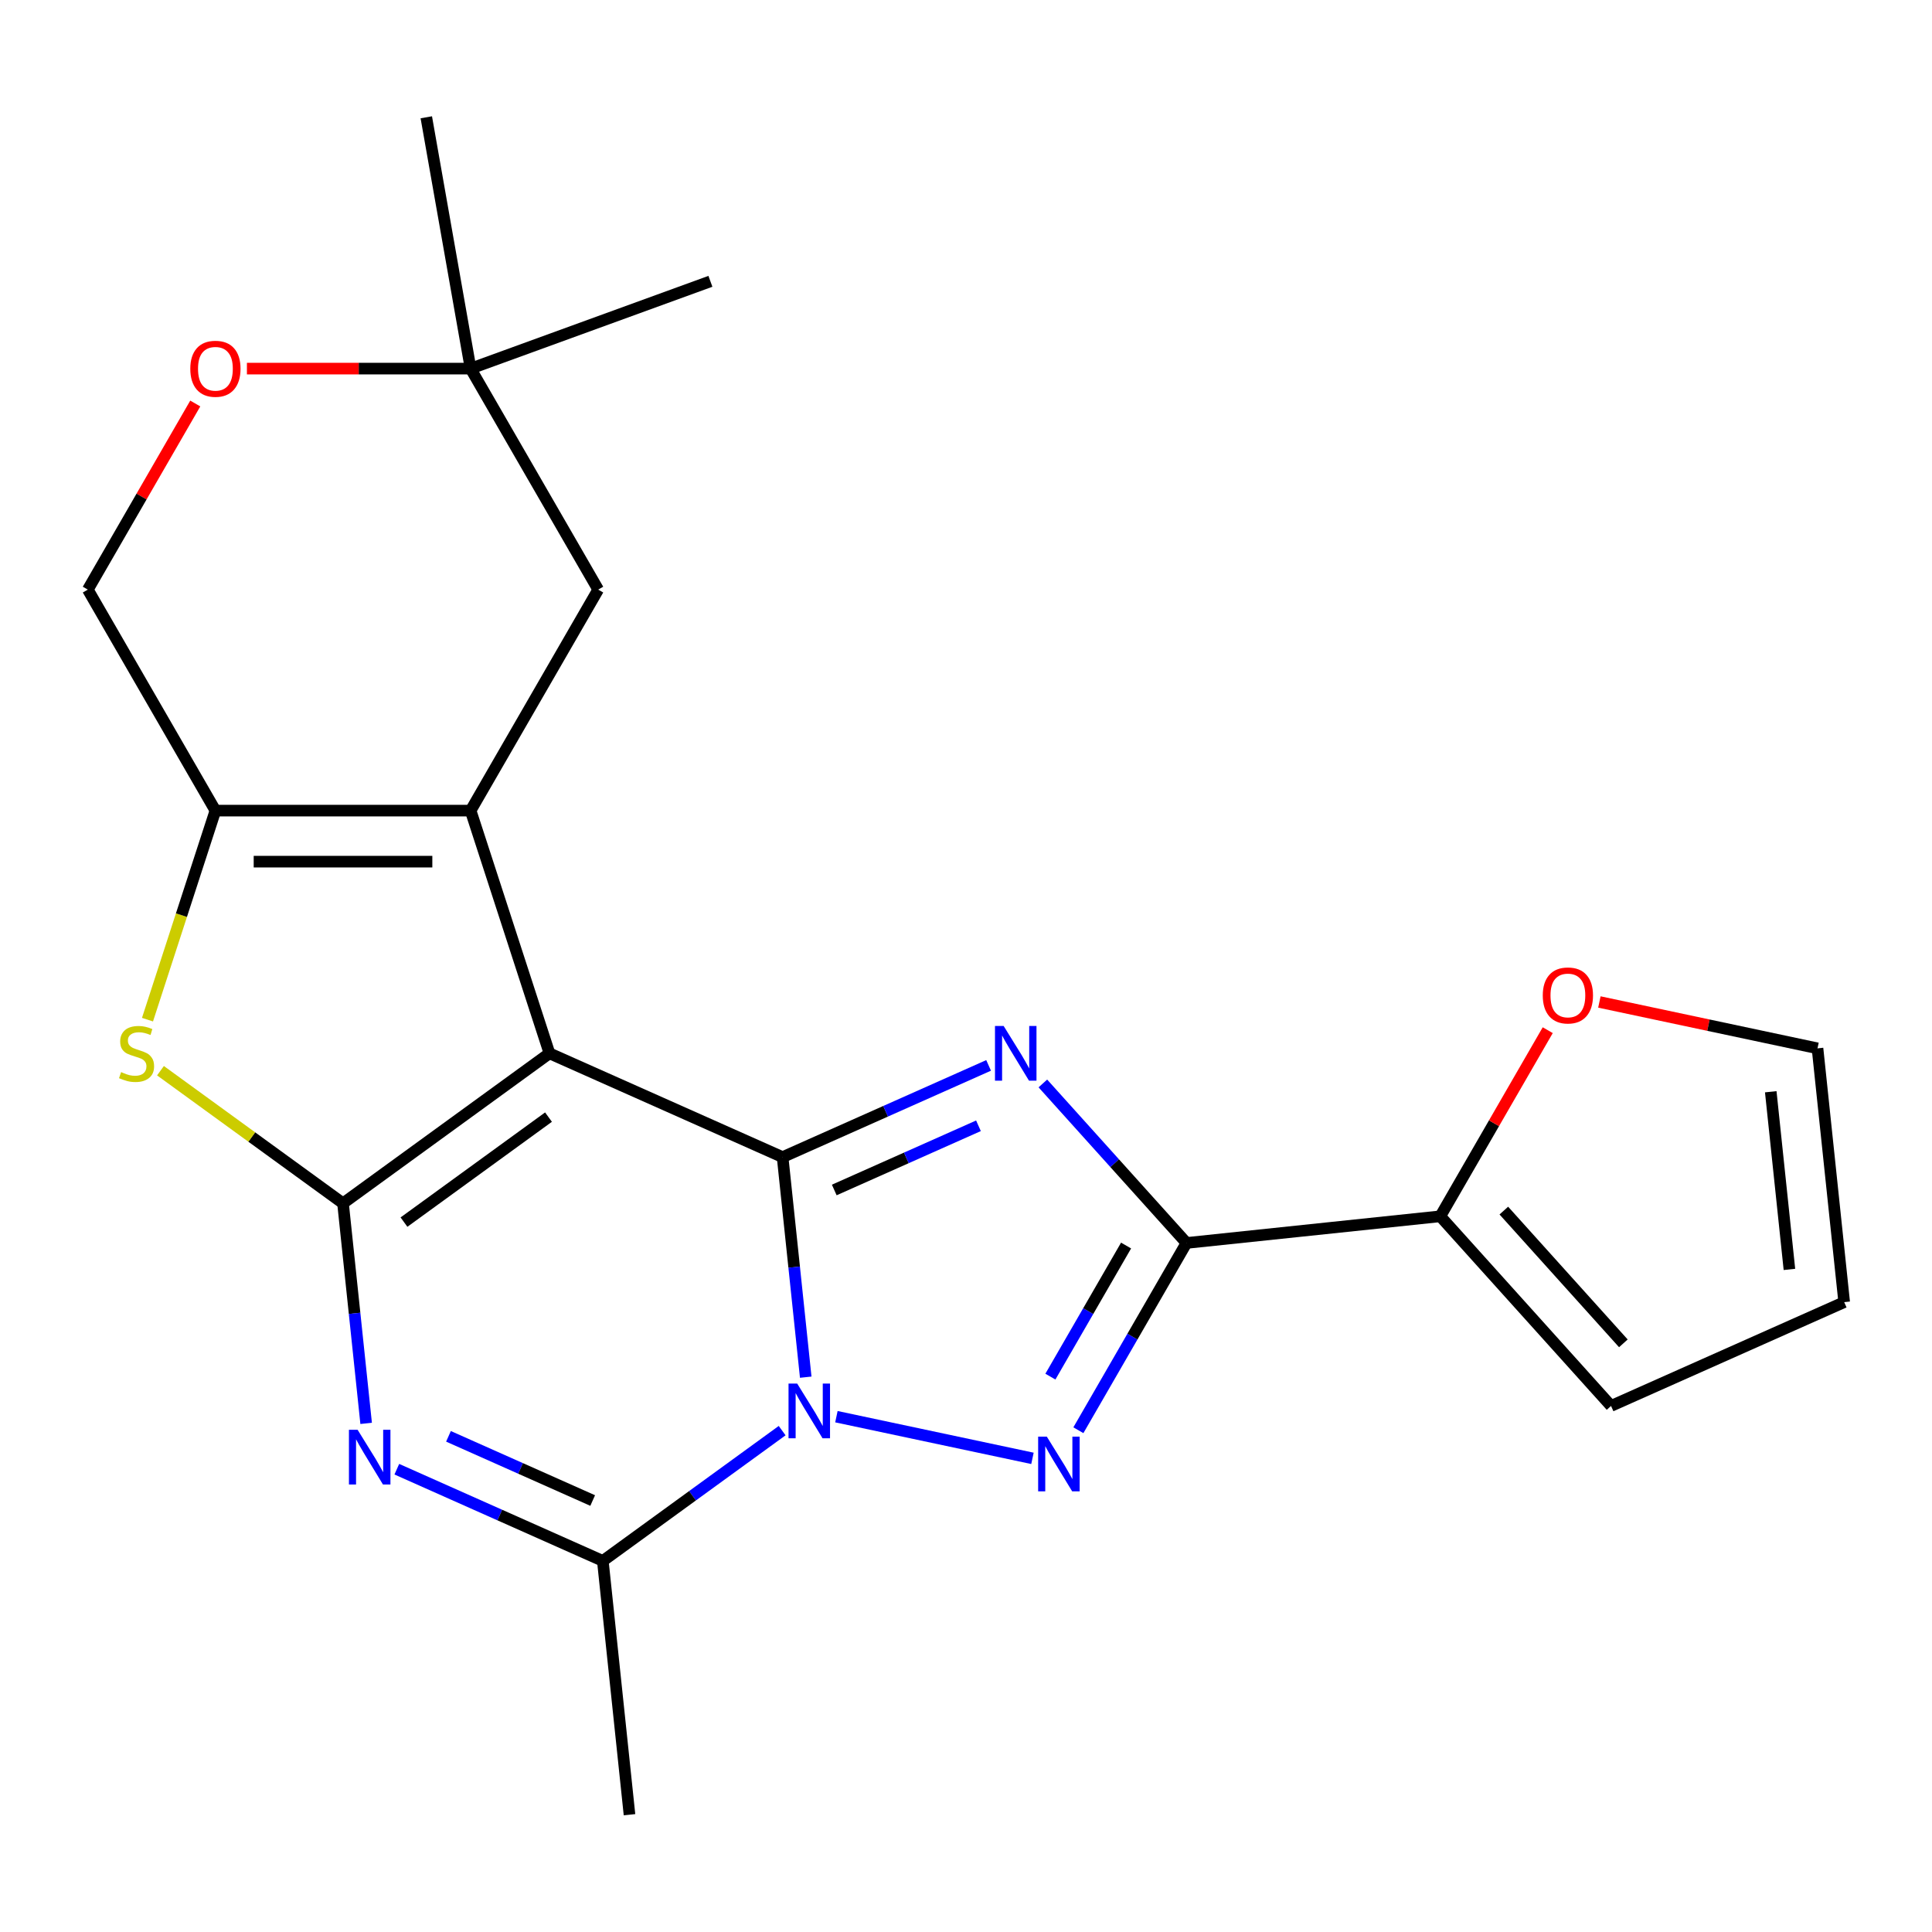 <?xml version='1.0' encoding='iso-8859-1'?>
<svg version='1.1' baseProfile='full'
              xmlns='http://www.w3.org/2000/svg'
                      xmlns:rdkit='http://www.rdkit.org/xml'
                      xmlns:xlink='http://www.w3.org/1999/xlink'
                  xml:space='preserve'
width='1000px' height='1000px' viewBox='0 0 1000 1000'>
<!-- END OF HEADER -->
<rect style='opacity:1.0;fill:#FFFFFF;stroke:none' width='1000' height='1000' x='0' y='0'> </rect>
<path class='bond-0' d='M 405.074,598.923 L 284.405,545.197' style='fill:none;fill-rule:evenodd;stroke:#000000;stroke-width:6px;stroke-linecap:butt;stroke-linejoin:miter;stroke-opacity:1' />
<path class='bond-1' d='M 405.074,598.923 L 411.06,655.874' style='fill:none;fill-rule:evenodd;stroke:#000000;stroke-width:6px;stroke-linecap:butt;stroke-linejoin:miter;stroke-opacity:1' />
<path class='bond-1' d='M 411.06,655.874 L 417.045,712.825' style='fill:none;fill-rule:evenodd;stroke:#0000FF;stroke-width:6px;stroke-linecap:butt;stroke-linejoin:miter;stroke-opacity:1' />
<path class='bond-3' d='M 405.074,598.923 L 458.387,575.186' style='fill:none;fill-rule:evenodd;stroke:#000000;stroke-width:6px;stroke-linecap:butt;stroke-linejoin:miter;stroke-opacity:1' />
<path class='bond-3' d='M 458.387,575.186 L 511.7,551.449' style='fill:none;fill-rule:evenodd;stroke:#0000FF;stroke-width:6px;stroke-linecap:butt;stroke-linejoin:miter;stroke-opacity:1' />
<path class='bond-3' d='M 431.813,615.935 L 469.132,599.32' style='fill:none;fill-rule:evenodd;stroke:#000000;stroke-width:6px;stroke-linecap:butt;stroke-linejoin:miter;stroke-opacity:1' />
<path class='bond-3' d='M 469.132,599.32 L 506.452,582.704' style='fill:none;fill-rule:evenodd;stroke:#0000FF;stroke-width:6px;stroke-linecap:butt;stroke-linejoin:miter;stroke-opacity:1' />
<path class='bond-2' d='M 284.405,545.197 L 177.543,622.837' style='fill:none;fill-rule:evenodd;stroke:#000000;stroke-width:6px;stroke-linecap:butt;stroke-linejoin:miter;stroke-opacity:1' />
<path class='bond-2' d='M 283.904,578.216 L 209.1,632.563' style='fill:none;fill-rule:evenodd;stroke:#000000;stroke-width:6px;stroke-linecap:butt;stroke-linejoin:miter;stroke-opacity:1' />
<path class='bond-6' d='M 284.405,545.197 L 243.587,419.574' style='fill:none;fill-rule:evenodd;stroke:#000000;stroke-width:6px;stroke-linecap:butt;stroke-linejoin:miter;stroke-opacity:1' />
<path class='bond-4' d='M 432.923,733.272 L 534.4,754.842' style='fill:none;fill-rule:evenodd;stroke:#0000FF;stroke-width:6px;stroke-linecap:butt;stroke-linejoin:miter;stroke-opacity:1' />
<path class='bond-8' d='M 404.839,740.49 L 358.429,774.209' style='fill:none;fill-rule:evenodd;stroke:#0000FF;stroke-width:6px;stroke-linecap:butt;stroke-linejoin:miter;stroke-opacity:1' />
<path class='bond-8' d='M 358.429,774.209 L 312.019,807.927' style='fill:none;fill-rule:evenodd;stroke:#000000;stroke-width:6px;stroke-linecap:butt;stroke-linejoin:miter;stroke-opacity:1' />
<path class='bond-9' d='M 177.543,622.837 L 130.303,588.515' style='fill:none;fill-rule:evenodd;stroke:#000000;stroke-width:6px;stroke-linecap:butt;stroke-linejoin:miter;stroke-opacity:1' />
<path class='bond-9' d='M 130.303,588.515 L 83.063,554.194' style='fill:none;fill-rule:evenodd;stroke:#CCCC00;stroke-width:6px;stroke-linecap:butt;stroke-linejoin:miter;stroke-opacity:1' />
<path class='bond-24' d='M 177.543,622.837 L 183.529,679.788' style='fill:none;fill-rule:evenodd;stroke:#000000;stroke-width:6px;stroke-linecap:butt;stroke-linejoin:miter;stroke-opacity:1' />
<path class='bond-24' d='M 183.529,679.788 L 189.515,736.74' style='fill:none;fill-rule:evenodd;stroke:#0000FF;stroke-width:6px;stroke-linecap:butt;stroke-linejoin:miter;stroke-opacity:1' />
<path class='bond-5' d='M 539.785,560.793 L 576.956,602.076' style='fill:none;fill-rule:evenodd;stroke:#0000FF;stroke-width:6px;stroke-linecap:butt;stroke-linejoin:miter;stroke-opacity:1' />
<path class='bond-5' d='M 576.956,602.076 L 614.127,643.358' style='fill:none;fill-rule:evenodd;stroke:#000000;stroke-width:6px;stroke-linecap:butt;stroke-linejoin:miter;stroke-opacity:1' />
<path class='bond-23' d='M 558.165,740.288 L 586.146,691.823' style='fill:none;fill-rule:evenodd;stroke:#0000FF;stroke-width:6px;stroke-linecap:butt;stroke-linejoin:miter;stroke-opacity:1' />
<path class='bond-23' d='M 586.146,691.823 L 614.127,643.358' style='fill:none;fill-rule:evenodd;stroke:#000000;stroke-width:6px;stroke-linecap:butt;stroke-linejoin:miter;stroke-opacity:1' />
<path class='bond-23' d='M 543.681,712.54 L 563.268,678.614' style='fill:none;fill-rule:evenodd;stroke:#0000FF;stroke-width:6px;stroke-linecap:butt;stroke-linejoin:miter;stroke-opacity:1' />
<path class='bond-23' d='M 563.268,678.614 L 582.854,644.689' style='fill:none;fill-rule:evenodd;stroke:#000000;stroke-width:6px;stroke-linecap:butt;stroke-linejoin:miter;stroke-opacity:1' />
<path class='bond-11' d='M 614.127,643.358 L 745.492,629.551' style='fill:none;fill-rule:evenodd;stroke:#000000;stroke-width:6px;stroke-linecap:butt;stroke-linejoin:miter;stroke-opacity:1' />
<path class='bond-10' d='M 243.587,419.574 L 111.499,419.574' style='fill:none;fill-rule:evenodd;stroke:#000000;stroke-width:6px;stroke-linecap:butt;stroke-linejoin:miter;stroke-opacity:1' />
<path class='bond-10' d='M 223.774,445.991 L 131.312,445.991' style='fill:none;fill-rule:evenodd;stroke:#000000;stroke-width:6px;stroke-linecap:butt;stroke-linejoin:miter;stroke-opacity:1' />
<path class='bond-12' d='M 243.587,419.574 L 309.632,305.182' style='fill:none;fill-rule:evenodd;stroke:#000000;stroke-width:6px;stroke-linecap:butt;stroke-linejoin:miter;stroke-opacity:1' />
<path class='bond-7' d='M 205.392,760.454 L 258.706,784.191' style='fill:none;fill-rule:evenodd;stroke:#0000FF;stroke-width:6px;stroke-linecap:butt;stroke-linejoin:miter;stroke-opacity:1' />
<path class='bond-7' d='M 258.706,784.191 L 312.019,807.927' style='fill:none;fill-rule:evenodd;stroke:#000000;stroke-width:6px;stroke-linecap:butt;stroke-linejoin:miter;stroke-opacity:1' />
<path class='bond-7' d='M 232.131,743.441 L 269.451,760.057' style='fill:none;fill-rule:evenodd;stroke:#0000FF;stroke-width:6px;stroke-linecap:butt;stroke-linejoin:miter;stroke-opacity:1' />
<path class='bond-7' d='M 269.451,760.057 L 306.77,776.672' style='fill:none;fill-rule:evenodd;stroke:#000000;stroke-width:6px;stroke-linecap:butt;stroke-linejoin:miter;stroke-opacity:1' />
<path class='bond-20' d='M 312.019,807.927 L 325.826,939.292' style='fill:none;fill-rule:evenodd;stroke:#000000;stroke-width:6px;stroke-linecap:butt;stroke-linejoin:miter;stroke-opacity:1' />
<path class='bond-25' d='M 76.342,527.775 L 93.92,473.674' style='fill:none;fill-rule:evenodd;stroke:#CCCC00;stroke-width:6px;stroke-linecap:butt;stroke-linejoin:miter;stroke-opacity:1' />
<path class='bond-25' d='M 93.92,473.674 L 111.499,419.574' style='fill:none;fill-rule:evenodd;stroke:#000000;stroke-width:6px;stroke-linecap:butt;stroke-linejoin:miter;stroke-opacity:1' />
<path class='bond-15' d='M 111.499,419.574 L 45.455,305.182' style='fill:none;fill-rule:evenodd;stroke:#000000;stroke-width:6px;stroke-linecap:butt;stroke-linejoin:miter;stroke-opacity:1' />
<path class='bond-16' d='M 745.492,629.551 L 773.3,581.386' style='fill:none;fill-rule:evenodd;stroke:#000000;stroke-width:6px;stroke-linecap:butt;stroke-linejoin:miter;stroke-opacity:1' />
<path class='bond-16' d='M 773.3,581.386 L 801.108,533.221' style='fill:none;fill-rule:evenodd;stroke:#FF0000;stroke-width:6px;stroke-linecap:butt;stroke-linejoin:miter;stroke-opacity:1' />
<path class='bond-17' d='M 745.492,629.551 L 833.877,727.712' style='fill:none;fill-rule:evenodd;stroke:#000000;stroke-width:6px;stroke-linecap:butt;stroke-linejoin:miter;stroke-opacity:1' />
<path class='bond-17' d='M 778.382,626.598 L 840.251,695.311' style='fill:none;fill-rule:evenodd;stroke:#000000;stroke-width:6px;stroke-linecap:butt;stroke-linejoin:miter;stroke-opacity:1' />
<path class='bond-14' d='M 309.632,305.182 L 243.587,190.79' style='fill:none;fill-rule:evenodd;stroke:#000000;stroke-width:6px;stroke-linecap:butt;stroke-linejoin:miter;stroke-opacity:1' />
<path class='bond-13' d='M 127.801,190.79 L 185.694,190.79' style='fill:none;fill-rule:evenodd;stroke:#FF0000;stroke-width:6px;stroke-linecap:butt;stroke-linejoin:miter;stroke-opacity:1' />
<path class='bond-13' d='M 185.694,190.79 L 243.587,190.79' style='fill:none;fill-rule:evenodd;stroke:#000000;stroke-width:6px;stroke-linecap:butt;stroke-linejoin:miter;stroke-opacity:1' />
<path class='bond-26' d='M 101.071,208.852 L 73.263,257.017' style='fill:none;fill-rule:evenodd;stroke:#FF0000;stroke-width:6px;stroke-linecap:butt;stroke-linejoin:miter;stroke-opacity:1' />
<path class='bond-26' d='M 73.263,257.017 L 45.455,305.182' style='fill:none;fill-rule:evenodd;stroke:#000000;stroke-width:6px;stroke-linecap:butt;stroke-linejoin:miter;stroke-opacity:1' />
<path class='bond-21' d='M 243.587,190.79 L 220.65,60.708' style='fill:none;fill-rule:evenodd;stroke:#000000;stroke-width:6px;stroke-linecap:butt;stroke-linejoin:miter;stroke-opacity:1' />
<path class='bond-22' d='M 243.587,190.79 L 367.71,145.613' style='fill:none;fill-rule:evenodd;stroke:#000000;stroke-width:6px;stroke-linecap:butt;stroke-linejoin:miter;stroke-opacity:1' />
<path class='bond-18' d='M 827.839,518.624 L 884.289,530.623' style='fill:none;fill-rule:evenodd;stroke:#FF0000;stroke-width:6px;stroke-linecap:butt;stroke-linejoin:miter;stroke-opacity:1' />
<path class='bond-18' d='M 884.289,530.623 L 940.738,542.622' style='fill:none;fill-rule:evenodd;stroke:#000000;stroke-width:6px;stroke-linecap:butt;stroke-linejoin:miter;stroke-opacity:1' />
<path class='bond-19' d='M 833.877,727.712 L 954.545,673.987' style='fill:none;fill-rule:evenodd;stroke:#000000;stroke-width:6px;stroke-linecap:butt;stroke-linejoin:miter;stroke-opacity:1' />
<path class='bond-27' d='M 940.738,542.622 L 954.545,673.987' style='fill:none;fill-rule:evenodd;stroke:#000000;stroke-width:6px;stroke-linecap:butt;stroke-linejoin:miter;stroke-opacity:1' />
<path class='bond-27' d='M 916.537,565.088 L 926.201,657.044' style='fill:none;fill-rule:evenodd;stroke:#000000;stroke-width:6px;stroke-linecap:butt;stroke-linejoin:miter;stroke-opacity:1' />
<path  class='atom-2' d='M 412.621 716.128
L 421.901 731.128
Q 422.821 732.608, 424.301 735.288
Q 425.781 737.968, 425.861 738.128
L 425.861 716.128
L 429.621 716.128
L 429.621 744.448
L 425.741 744.448
L 415.781 728.048
Q 414.621 726.128, 413.381 723.928
Q 412.181 721.728, 411.821 721.048
L 411.821 744.448
L 408.141 744.448
L 408.141 716.128
L 412.621 716.128
' fill='#0000FF'/>
<path  class='atom-4' d='M 519.483 531.037
L 528.763 546.037
Q 529.683 547.517, 531.163 550.197
Q 532.643 552.877, 532.723 553.037
L 532.723 531.037
L 536.483 531.037
L 536.483 559.357
L 532.603 559.357
L 522.643 542.957
Q 521.483 541.037, 520.243 538.837
Q 519.043 536.637, 518.683 535.957
L 518.683 559.357
L 515.003 559.357
L 515.003 531.037
L 519.483 531.037
' fill='#0000FF'/>
<path  class='atom-5' d='M 541.823 743.59
L 551.103 758.59
Q 552.023 760.07, 553.503 762.75
Q 554.983 765.43, 555.063 765.59
L 555.063 743.59
L 558.823 743.59
L 558.823 771.91
L 554.943 771.91
L 544.983 755.51
Q 543.823 753.59, 542.583 751.39
Q 541.383 749.19, 541.023 748.51
L 541.023 771.91
L 537.343 771.91
L 537.343 743.59
L 541.823 743.59
' fill='#0000FF'/>
<path  class='atom-8' d='M 185.09 740.042
L 194.37 755.042
Q 195.29 756.522, 196.77 759.202
Q 198.25 761.882, 198.33 762.042
L 198.33 740.042
L 202.09 740.042
L 202.09 768.362
L 198.21 768.362
L 188.25 751.962
Q 187.09 750.042, 185.85 747.842
Q 184.65 745.642, 184.29 744.962
L 184.29 768.362
L 180.61 768.362
L 180.61 740.042
L 185.09 740.042
' fill='#0000FF'/>
<path  class='atom-10' d='M 62.681 554.917
Q 63.001 555.037, 64.321 555.597
Q 65.641 556.157, 67.081 556.517
Q 68.561 556.837, 70.001 556.837
Q 72.681 556.837, 74.241 555.557
Q 75.801 554.237, 75.801 551.957
Q 75.801 550.397, 75.001 549.437
Q 74.241 548.477, 73.041 547.957
Q 71.841 547.437, 69.841 546.837
Q 67.321 546.077, 65.801 545.357
Q 64.321 544.637, 63.241 543.117
Q 62.201 541.597, 62.201 539.037
Q 62.201 535.477, 64.601 533.277
Q 67.041 531.077, 71.841 531.077
Q 75.121 531.077, 78.841 532.637
L 77.921 535.717
Q 74.521 534.317, 71.961 534.317
Q 69.201 534.317, 67.681 535.477
Q 66.161 536.597, 66.201 538.557
Q 66.201 540.077, 66.961 540.997
Q 67.761 541.917, 68.881 542.437
Q 70.041 542.957, 71.961 543.557
Q 74.521 544.357, 76.041 545.157
Q 77.561 545.957, 78.641 547.597
Q 79.761 549.197, 79.761 551.957
Q 79.761 555.877, 77.121 557.997
Q 74.521 560.077, 70.161 560.077
Q 67.641 560.077, 65.721 559.517
Q 63.841 558.997, 61.601 558.077
L 62.681 554.917
' fill='#CCCC00'/>
<path  class='atom-14' d='M 98.499 190.87
Q 98.499 184.07, 101.859 180.27
Q 105.219 176.47, 111.499 176.47
Q 117.779 176.47, 121.139 180.27
Q 124.499 184.07, 124.499 190.87
Q 124.499 197.75, 121.099 201.67
Q 117.699 205.55, 111.499 205.55
Q 105.259 205.55, 101.859 201.67
Q 98.499 197.79, 98.499 190.87
M 111.499 202.35
Q 115.819 202.35, 118.139 199.47
Q 120.499 196.55, 120.499 190.87
Q 120.499 185.31, 118.139 182.51
Q 115.819 179.67, 111.499 179.67
Q 107.179 179.67, 104.819 182.47
Q 102.499 185.27, 102.499 190.87
Q 102.499 196.59, 104.819 199.47
Q 107.179 202.35, 111.499 202.35
' fill='#FF0000'/>
<path  class='atom-17' d='M 798.536 515.239
Q 798.536 508.439, 801.896 504.639
Q 805.256 500.839, 811.536 500.839
Q 817.816 500.839, 821.176 504.639
Q 824.536 508.439, 824.536 515.239
Q 824.536 522.119, 821.136 526.039
Q 817.736 529.919, 811.536 529.919
Q 805.296 529.919, 801.896 526.039
Q 798.536 522.159, 798.536 515.239
M 811.536 526.719
Q 815.856 526.719, 818.176 523.839
Q 820.536 520.919, 820.536 515.239
Q 820.536 509.679, 818.176 506.879
Q 815.856 504.039, 811.536 504.039
Q 807.216 504.039, 804.856 506.839
Q 802.536 509.639, 802.536 515.239
Q 802.536 520.959, 804.856 523.839
Q 807.216 526.719, 811.536 526.719
' fill='#FF0000'/>
</svg>
